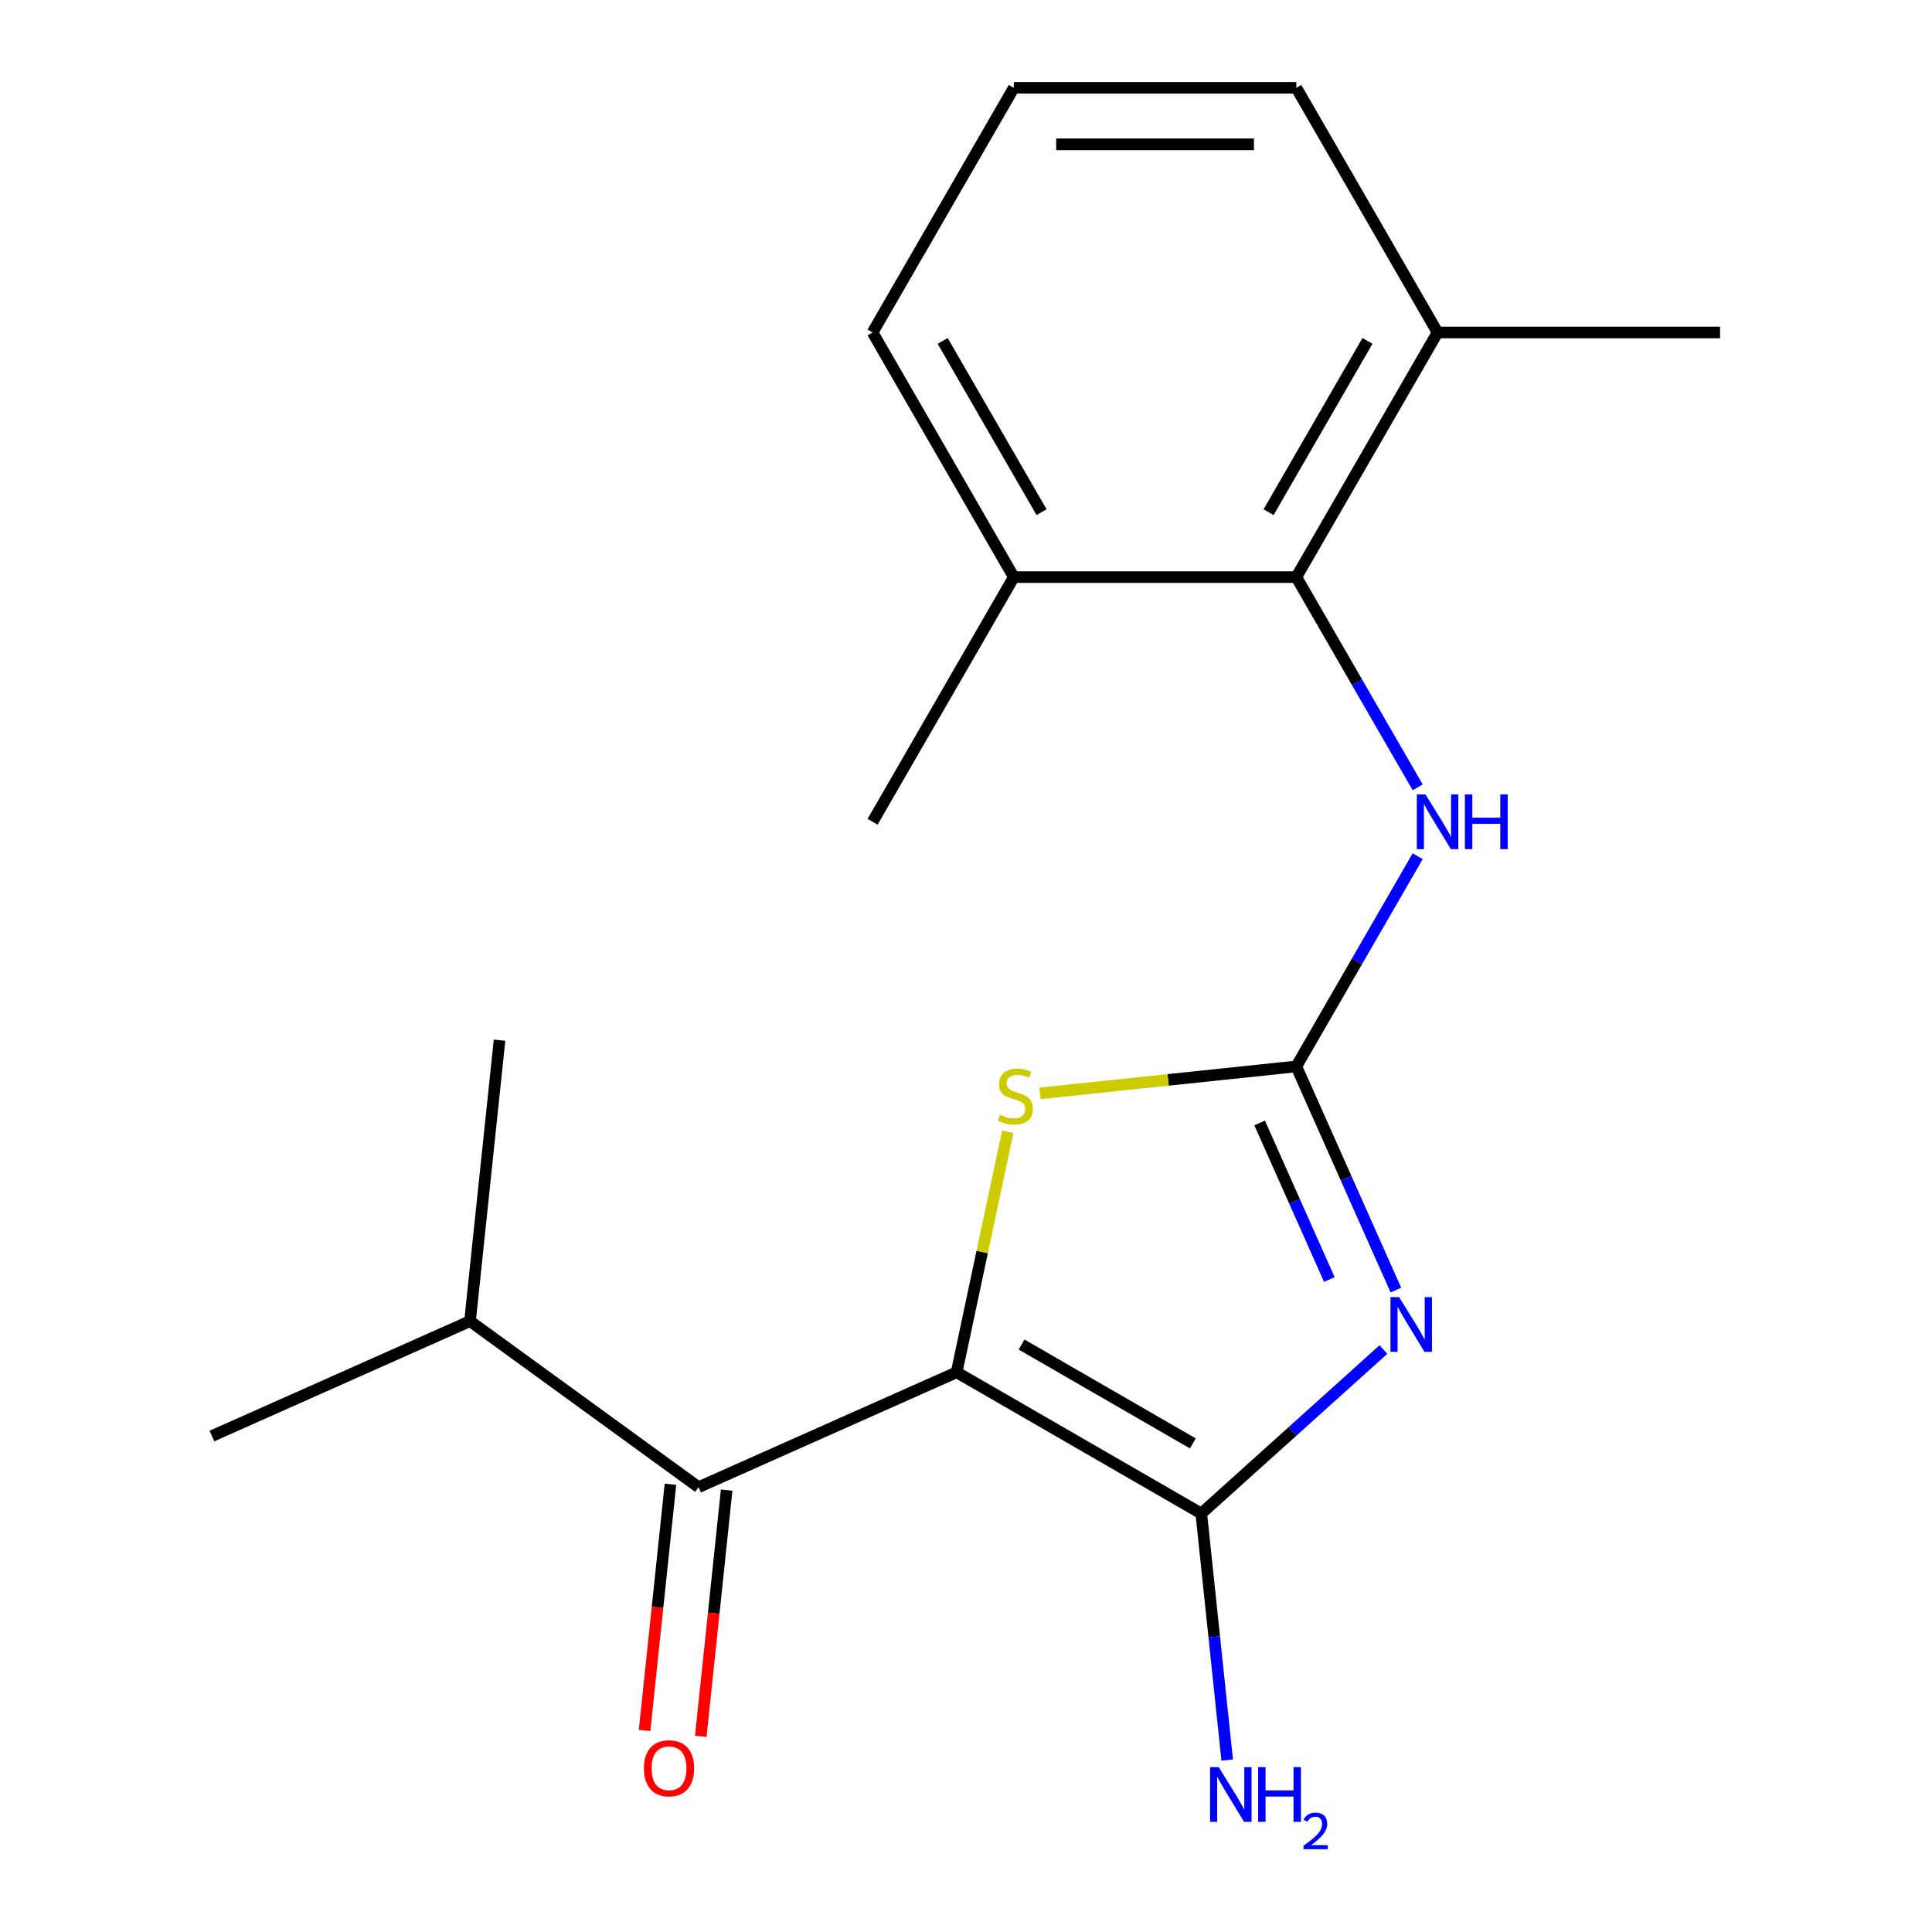 <?xml version='1.0' encoding='iso-8859-1'?>
<svg version='1.1' baseProfile='full'
              xmlns='http://www.w3.org/2000/svg'
                      xmlns:rdkit='http://www.rdkit.org/xml'
                      xmlns:xlink='http://www.w3.org/1999/xlink'
                  xml:space='preserve'
width='1000px' height='1000px' viewBox='0 0 1000 1000'>
<!-- END OF HEADER -->
<rect style='opacity:1.0;fill:#FFFFFF;stroke:none' width='1000' height='1000' x='0' y='0'> </rect>
<path class='bond-1' d='M 495.151,710.289 L 621.782,783.4' style='fill:none;fill-rule:evenodd;stroke:#000000;stroke-width:6px;stroke-linecap:butt;stroke-linejoin:miter;stroke-opacity:1' />
<path class='bond-1' d='M 528.768,695.93 L 617.41,747.107' style='fill:none;fill-rule:evenodd;stroke:#000000;stroke-width:6px;stroke-linecap:butt;stroke-linejoin:miter;stroke-opacity:1' />
<path class='bond-3' d='M 495.151,710.289 L 508.382,648.044' style='fill:none;fill-rule:evenodd;stroke:#000000;stroke-width:6px;stroke-linecap:butt;stroke-linejoin:miter;stroke-opacity:1' />
<path class='bond-3' d='M 508.382,648.044 L 521.612,585.799' style='fill:none;fill-rule:evenodd;stroke:#CCCC00;stroke-width:6px;stroke-linecap:butt;stroke-linejoin:miter;stroke-opacity:1' />
<path class='bond-4' d='M 495.151,710.289 L 361.571,769.763' style='fill:none;fill-rule:evenodd;stroke:#000000;stroke-width:6px;stroke-linecap:butt;stroke-linejoin:miter;stroke-opacity:1' />
<path class='bond-0' d='M 716.05,698.521 L 668.916,740.96' style='fill:none;fill-rule:evenodd;stroke:#0000FF;stroke-width:6px;stroke-linecap:butt;stroke-linejoin:miter;stroke-opacity:1' />
<path class='bond-0' d='M 668.916,740.96 L 621.782,783.4' style='fill:none;fill-rule:evenodd;stroke:#000000;stroke-width:6px;stroke-linecap:butt;stroke-linejoin:miter;stroke-opacity:1' />
<path class='bond-19' d='M 722.514,667.743 L 696.743,609.861' style='fill:none;fill-rule:evenodd;stroke:#0000FF;stroke-width:6px;stroke-linecap:butt;stroke-linejoin:miter;stroke-opacity:1' />
<path class='bond-19' d='M 696.743,609.861 L 670.972,551.979' style='fill:none;fill-rule:evenodd;stroke:#000000;stroke-width:6px;stroke-linecap:butt;stroke-linejoin:miter;stroke-opacity:1' />
<path class='bond-19' d='M 688.066,662.274 L 670.027,621.756' style='fill:none;fill-rule:evenodd;stroke:#0000FF;stroke-width:6px;stroke-linecap:butt;stroke-linejoin:miter;stroke-opacity:1' />
<path class='bond-19' d='M 670.027,621.756 L 651.987,581.239' style='fill:none;fill-rule:evenodd;stroke:#000000;stroke-width:6px;stroke-linecap:butt;stroke-linejoin:miter;stroke-opacity:1' />
<path class='bond-8' d='M 621.782,783.4 L 628.488,847.202' style='fill:none;fill-rule:evenodd;stroke:#000000;stroke-width:6px;stroke-linecap:butt;stroke-linejoin:miter;stroke-opacity:1' />
<path class='bond-8' d='M 628.488,847.202 L 635.194,911.005' style='fill:none;fill-rule:evenodd;stroke:#0000FF;stroke-width:6px;stroke-linecap:butt;stroke-linejoin:miter;stroke-opacity:1' />
<path class='bond-2' d='M 670.972,551.979 L 604.63,558.952' style='fill:none;fill-rule:evenodd;stroke:#000000;stroke-width:6px;stroke-linecap:butt;stroke-linejoin:miter;stroke-opacity:1' />
<path class='bond-2' d='M 604.63,558.952 L 538.287,565.925' style='fill:none;fill-rule:evenodd;stroke:#CCCC00;stroke-width:6px;stroke-linecap:butt;stroke-linejoin:miter;stroke-opacity:1' />
<path class='bond-5' d='M 670.972,551.979 L 702.384,497.571' style='fill:none;fill-rule:evenodd;stroke:#000000;stroke-width:6px;stroke-linecap:butt;stroke-linejoin:miter;stroke-opacity:1' />
<path class='bond-5' d='M 702.384,497.571 L 733.797,443.164' style='fill:none;fill-rule:evenodd;stroke:#0000FF;stroke-width:6px;stroke-linecap:butt;stroke-linejoin:miter;stroke-opacity:1' />
<path class='bond-7' d='M 347.029,768.234 L 340.332,831.957' style='fill:none;fill-rule:evenodd;stroke:#000000;stroke-width:6px;stroke-linecap:butt;stroke-linejoin:miter;stroke-opacity:1' />
<path class='bond-7' d='M 340.332,831.957 L 333.634,895.679' style='fill:none;fill-rule:evenodd;stroke:#FF0000;stroke-width:6px;stroke-linecap:butt;stroke-linejoin:miter;stroke-opacity:1' />
<path class='bond-7' d='M 376.113,771.291 L 369.416,835.014' style='fill:none;fill-rule:evenodd;stroke:#000000;stroke-width:6px;stroke-linecap:butt;stroke-linejoin:miter;stroke-opacity:1' />
<path class='bond-7' d='M 369.416,835.014 L 362.718,898.736' style='fill:none;fill-rule:evenodd;stroke:#FF0000;stroke-width:6px;stroke-linecap:butt;stroke-linejoin:miter;stroke-opacity:1' />
<path class='bond-11' d='M 361.571,769.763 L 243.276,683.816' style='fill:none;fill-rule:evenodd;stroke:#000000;stroke-width:6px;stroke-linecap:butt;stroke-linejoin:miter;stroke-opacity:1' />
<path class='bond-6' d='M 733.797,407.533 L 702.384,353.125' style='fill:none;fill-rule:evenodd;stroke:#0000FF;stroke-width:6px;stroke-linecap:butt;stroke-linejoin:miter;stroke-opacity:1' />
<path class='bond-6' d='M 702.384,353.125 L 670.972,298.717' style='fill:none;fill-rule:evenodd;stroke:#000000;stroke-width:6px;stroke-linecap:butt;stroke-linejoin:miter;stroke-opacity:1' />
<path class='bond-9' d='M 670.972,298.717 L 744.083,172.086' style='fill:none;fill-rule:evenodd;stroke:#000000;stroke-width:6px;stroke-linecap:butt;stroke-linejoin:miter;stroke-opacity:1' />
<path class='bond-9' d='M 656.612,265.1 L 707.79,176.458' style='fill:none;fill-rule:evenodd;stroke:#000000;stroke-width:6px;stroke-linecap:butt;stroke-linejoin:miter;stroke-opacity:1' />
<path class='bond-10' d='M 670.972,298.717 L 524.751,298.717' style='fill:none;fill-rule:evenodd;stroke:#000000;stroke-width:6px;stroke-linecap:butt;stroke-linejoin:miter;stroke-opacity:1' />
<path class='bond-13' d='M 744.083,172.086 L 670.972,45.455' style='fill:none;fill-rule:evenodd;stroke:#000000;stroke-width:6px;stroke-linecap:butt;stroke-linejoin:miter;stroke-opacity:1' />
<path class='bond-15' d='M 744.083,172.086 L 890.304,172.086' style='fill:none;fill-rule:evenodd;stroke:#000000;stroke-width:6px;stroke-linecap:butt;stroke-linejoin:miter;stroke-opacity:1' />
<path class='bond-14' d='M 524.751,298.717 L 451.64,172.086' style='fill:none;fill-rule:evenodd;stroke:#000000;stroke-width:6px;stroke-linecap:butt;stroke-linejoin:miter;stroke-opacity:1' />
<path class='bond-14' d='M 539.111,265.1 L 487.933,176.458' style='fill:none;fill-rule:evenodd;stroke:#000000;stroke-width:6px;stroke-linecap:butt;stroke-linejoin:miter;stroke-opacity:1' />
<path class='bond-16' d='M 524.751,298.717 L 451.64,425.348' style='fill:none;fill-rule:evenodd;stroke:#000000;stroke-width:6px;stroke-linecap:butt;stroke-linejoin:miter;stroke-opacity:1' />
<path class='bond-17' d='M 243.276,683.816 L 109.696,743.29' style='fill:none;fill-rule:evenodd;stroke:#000000;stroke-width:6px;stroke-linecap:butt;stroke-linejoin:miter;stroke-opacity:1' />
<path class='bond-18' d='M 243.276,683.816 L 258.56,538.396' style='fill:none;fill-rule:evenodd;stroke:#000000;stroke-width:6px;stroke-linecap:butt;stroke-linejoin:miter;stroke-opacity:1' />
<path class='bond-12' d='M 524.751,45.455 L 451.64,172.086' style='fill:none;fill-rule:evenodd;stroke:#000000;stroke-width:6px;stroke-linecap:butt;stroke-linejoin:miter;stroke-opacity:1' />
<path class='bond-20' d='M 524.751,45.455 L 670.972,45.455' style='fill:none;fill-rule:evenodd;stroke:#000000;stroke-width:6px;stroke-linecap:butt;stroke-linejoin:miter;stroke-opacity:1' />
<path class='bond-20' d='M 546.684,74.699 L 649.039,74.699' style='fill:none;fill-rule:evenodd;stroke:#000000;stroke-width:6px;stroke-linecap:butt;stroke-linejoin:miter;stroke-opacity:1' />
<path  class='atom-1' d='M 724.186 671.399
L 733.466 686.399
Q 734.386 687.879, 735.866 690.559
Q 737.346 693.239, 737.426 693.399
L 737.426 671.399
L 741.186 671.399
L 741.186 699.719
L 737.306 699.719
L 727.346 683.319
Q 726.186 681.399, 724.946 679.199
Q 723.746 676.999, 723.386 676.319
L 723.386 699.719
L 719.706 699.719
L 719.706 671.399
L 724.186 671.399
' fill='#0000FF'/>
<path  class='atom-4' d='M 517.552 576.984
Q 517.872 577.104, 519.192 577.664
Q 520.512 578.224, 521.952 578.584
Q 523.432 578.904, 524.872 578.904
Q 527.552 578.904, 529.112 577.624
Q 530.672 576.304, 530.672 574.024
Q 530.672 572.464, 529.872 571.504
Q 529.112 570.544, 527.912 570.024
Q 526.712 569.504, 524.712 568.904
Q 522.192 568.144, 520.672 567.424
Q 519.192 566.704, 518.112 565.184
Q 517.072 563.664, 517.072 561.104
Q 517.072 557.544, 519.472 555.344
Q 521.912 553.144, 526.712 553.144
Q 529.992 553.144, 533.712 554.704
L 532.792 557.784
Q 529.392 556.384, 526.832 556.384
Q 524.072 556.384, 522.552 557.544
Q 521.032 558.664, 521.072 560.624
Q 521.072 562.144, 521.832 563.064
Q 522.632 563.984, 523.752 564.504
Q 524.912 565.024, 526.832 565.624
Q 529.392 566.424, 530.912 567.224
Q 532.432 568.024, 533.512 569.664
Q 534.632 571.264, 534.632 574.024
Q 534.632 577.944, 531.992 580.064
Q 529.392 582.144, 525.032 582.144
Q 522.512 582.144, 520.592 581.584
Q 518.712 581.064, 516.472 580.144
L 517.552 576.984
' fill='#CCCC00'/>
<path  class='atom-6' d='M 737.823 411.188
L 747.103 426.188
Q 748.023 427.668, 749.503 430.348
Q 750.983 433.028, 751.063 433.188
L 751.063 411.188
L 754.823 411.188
L 754.823 439.508
L 750.943 439.508
L 740.983 423.108
Q 739.823 421.188, 738.583 418.988
Q 737.383 416.788, 737.023 416.108
L 737.023 439.508
L 733.343 439.508
L 733.343 411.188
L 737.823 411.188
' fill='#0000FF'/>
<path  class='atom-6' d='M 758.223 411.188
L 762.063 411.188
L 762.063 423.228
L 776.543 423.228
L 776.543 411.188
L 780.383 411.188
L 780.383 439.508
L 776.543 439.508
L 776.543 426.428
L 762.063 426.428
L 762.063 439.508
L 758.223 439.508
L 758.223 411.188
' fill='#0000FF'/>
<path  class='atom-8' d='M 333.287 915.263
Q 333.287 908.463, 336.647 904.663
Q 340.007 900.863, 346.287 900.863
Q 352.567 900.863, 355.927 904.663
Q 359.287 908.463, 359.287 915.263
Q 359.287 922.143, 355.887 926.063
Q 352.487 929.943, 346.287 929.943
Q 340.047 929.943, 336.647 926.063
Q 333.287 922.183, 333.287 915.263
M 346.287 926.743
Q 350.607 926.743, 352.927 923.863
Q 355.287 920.943, 355.287 915.263
Q 355.287 909.703, 352.927 906.903
Q 350.607 904.063, 346.287 904.063
Q 341.967 904.063, 339.607 906.863
Q 337.287 909.663, 337.287 915.263
Q 337.287 920.983, 339.607 923.863
Q 341.967 926.743, 346.287 926.743
' fill='#FF0000'/>
<path  class='atom-9' d='M 630.806 914.66
L 640.086 929.66
Q 641.006 931.14, 642.486 933.82
Q 643.966 936.5, 644.046 936.66
L 644.046 914.66
L 647.806 914.66
L 647.806 942.98
L 643.926 942.98
L 633.966 926.58
Q 632.806 924.66, 631.566 922.46
Q 630.366 920.26, 630.006 919.58
L 630.006 942.98
L 626.326 942.98
L 626.326 914.66
L 630.806 914.66
' fill='#0000FF'/>
<path  class='atom-9' d='M 651.206 914.66
L 655.046 914.66
L 655.046 926.7
L 669.526 926.7
L 669.526 914.66
L 673.366 914.66
L 673.366 942.98
L 669.526 942.98
L 669.526 929.9
L 655.046 929.9
L 655.046 942.98
L 651.206 942.98
L 651.206 914.66
' fill='#0000FF'/>
<path  class='atom-9' d='M 674.739 941.986
Q 675.426 940.218, 677.062 939.241
Q 678.699 938.238, 680.97 938.238
Q 683.794 938.238, 685.378 939.769
Q 686.962 941.3, 686.962 944.019
Q 686.962 946.791, 684.903 949.378
Q 682.87 951.966, 678.646 955.028
L 687.279 955.028
L 687.279 957.14
L 674.686 957.14
L 674.686 955.371
Q 678.171 952.89, 680.23 951.042
Q 682.316 949.194, 683.319 947.53
Q 684.322 945.867, 684.322 944.151
Q 684.322 942.356, 683.425 941.353
Q 682.527 940.35, 680.97 940.35
Q 679.465 940.35, 678.462 940.957
Q 677.458 941.564, 676.746 942.91
L 674.739 941.986
' fill='#0000FF'/>
</svg>
